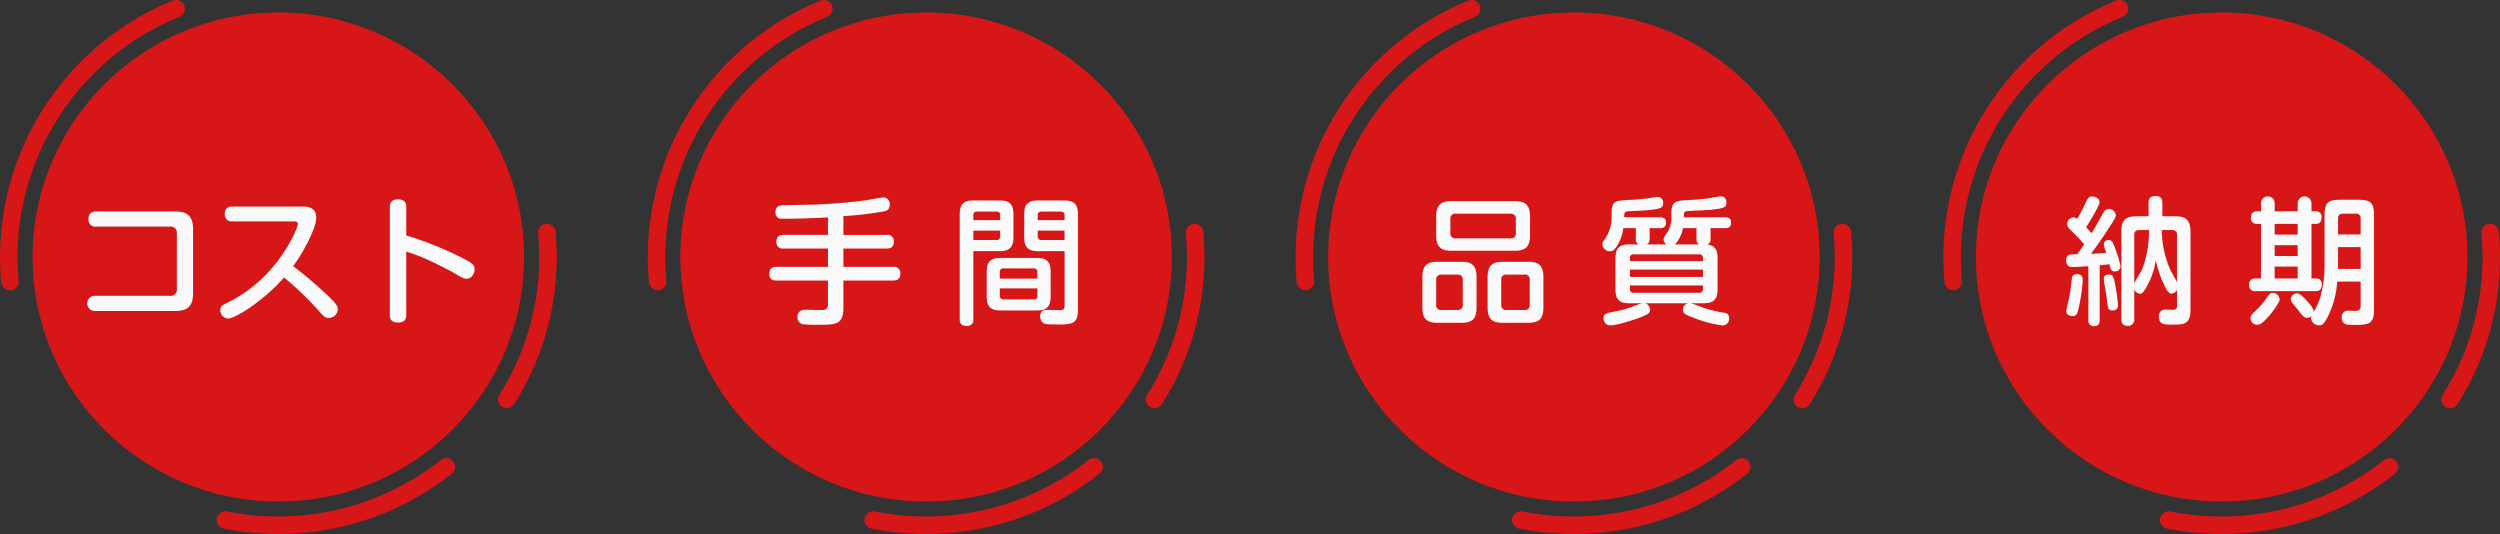 <svg xmlns="http://www.w3.org/2000/svg" width="762" height="162.762" viewBox="0 0 762 162.762"><rect x="0" y="0" width="762" height="162.762" fill="#333333" stroke="none"/><defs><style>.a{fill:#d71618;}.b{fill:none;stroke:#d71618;stroke-linecap:round;stroke-linejoin:round;stroke-width:5.337px;}.c{fill:#fafafa;}</style></defs><ellipse class="a" cx="282.28" cy="78.332" rx="74.905" ry="74.532"/><path class="b" d="M333.462,142.3a82.7,82.7,0,0,1-67.312,16.218"/><path class="b" d="M364.1,70.859a81.076,81.076,0,0,1-12.2,50.9"/><path class="b" d="M200.458,85.8A81.752,81.752,0,0,1,251.1,2.669"/><path class="c" d="M257.068,71.6h13.19a1.89,1.89,0,0,1,2.184,1.974c0,1.638-.756,2.185-2.184,2.185h-13.19v5.587h15.165a1.884,1.884,0,0,1,2.184,2.057c0,1.807-1.134,2.1-2.184,2.1H257.068v8.485c0,5-2.521,5-7.646,5a44.46,44.46,0,0,1-4.873-.168,2.218,2.218,0,0,1-1.47-2.226c0-2.184,1.933-2.184,2.6-2.184.714,0,3.7.084,4.326.084,1.219,0,2.353,0,2.353-1.68V85.5H236.694c-.63,0-2.184-.042-2.184-1.932,0-1.47.545-2.226,2.184-2.226h15.669V75.755H238.836a1.879,1.879,0,0,1-2.184-2.017c0-1.554.757-2.142,2.184-2.142h13.527V66.261c-4.159.252-9.7.42-13.9.42a1.843,1.843,0,0,1-2.1-2.059c0-1.973,1.555-2.015,2.311-2.057,1.511-.042,8.359-.168,9.746-.21,6.216-.252,12.349-.841,15.962-1.387.756-.126,4.327-.8,4.874-.8a2.027,2.027,0,0,1,1.931,2.227c0,1.511-.924,1.889-2.1,2.1a111.031,111.031,0,0,1-12.014,1.387Z"/><path class="c" d="M296.67,97.305A1.766,1.766,0,0,1,294.7,99.32c-1.68,0-2.184-.713-2.184-2.015V65.337c0-3.15,1.26-4.243,4.2-4.243h7.94c2.9,0,4.243,1.009,4.243,4.243V72.31c0,3.151-1.3,4.243-4.243,4.243H296.67Zm8.192-30.2V65.673a1.029,1.029,0,0,0-1.134-1.177h-5.882a1.038,1.038,0,0,0-1.176,1.177V67.1Zm-8.192,3.193V73.15h7.016a1.027,1.027,0,0,0,1.176-1.176v-1.68Zm23.567,20.079c0,3.234-1.344,4.243-4.2,4.243H304.988c-2.9,0-4.243-1.009-4.243-4.243V82.854c0-3.193,1.3-4.243,4.243-4.243h11.048c2.9,0,4.2,1.05,4.2,4.243Zm-15.5-5.461H316.2V82.98a1.028,1.028,0,0,0-1.176-1.176h-9.115a1.043,1.043,0,0,0-1.177,1.176Zm0,2.983v2.184a1.046,1.046,0,0,0,1.177,1.176h9.115a1.028,1.028,0,0,0,1.176-1.176V87.9Zm11.679-11.342c-2.983,0-4.244-1.092-4.244-4.243V65.337c0-3.192,1.3-4.243,4.244-4.243h7.9c3.066,0,4.243,1.177,4.243,4.243V94.28c0,3.907-1.177,4.62-5.5,4.62-4.158,0-4.41-.126-4.789-.293a2.251,2.251,0,0,1-1.218-2.143c0-2.016,1.429-2.016,1.974-2.016.588,0,3.234.084,3.781.084,1.135,0,1.68-.126,1.68-1.428V76.553Zm-.127-9.452h8.191V65.673A1.045,1.045,0,0,0,323.3,64.5h-5.839a1.045,1.045,0,0,0-1.176,1.177Zm8.191,3.193h-8.191v1.68a1.043,1.043,0,0,0,1.176,1.176h7.015Z"/><ellipse class="a" cx="479.72" cy="78.332" rx="74.905" ry="74.532"/><path class="b" d="M530.9,142.3a82.7,82.7,0,0,1-67.312,16.218"/><path class="b" d="M561.542,70.859a81.076,81.076,0,0,1-12.2,50.9"/><path class="b" d="M397.9,85.8A81.752,81.752,0,0,1,448.536,2.669"/><path class="c" d="M450.055,93.733c0,3.572-1.428,4.664-4.663,4.664h-7.183c-3.193,0-4.664-1.092-4.664-4.664V84.45c0-3.528,1.429-4.663,4.664-4.663h7.183c3.193,0,4.663,1.093,4.663,4.663Zm16.3-22.011c0,3.654-1.555,4.705-4.7,4.705h-19.24c-3.067,0-4.662-1.008-4.662-4.705V66.009c0-3.654,1.554-4.7,4.662-4.7h19.24c3.15,0,4.7,1.051,4.7,4.7Zm-20.5,13.61a1.448,1.448,0,0,0-1.639-1.638h-4.83a1.448,1.448,0,0,0-1.638,1.638V92.81a1.461,1.461,0,0,0,1.638,1.68h4.83a1.462,1.462,0,0,0,1.639-1.68Zm16.173-18.525a1.478,1.478,0,0,0-1.638-1.68H443.754a1.491,1.491,0,0,0-1.681,1.68v4.2a1.462,1.462,0,0,0,1.681,1.638h16.635a1.431,1.431,0,0,0,1.638-1.638Zm8.4,26.926c0,3.572-1.47,4.664-4.662,4.664H458.12c-3.235,0-4.7-1.092-4.7-4.664V84.45c0-3.528,1.469-4.663,4.7-4.663h7.646c3.151,0,4.662,1.051,4.662,4.663Zm-4.158-8.4a1.448,1.448,0,0,0-1.639-1.638h-5.419a1.447,1.447,0,0,0-1.637,1.638V92.81a1.461,1.461,0,0,0,1.637,1.68h5.419a1.462,1.462,0,0,0,1.639-1.68Z"/><path class="c" d="M507.931,74.494a1.938,1.938,0,0,1-.882-1.47c0-.588.252-.924,1.092-2.1a8.312,8.312,0,0,0,1.3-4.747V64.833c0-3.655,1.68-3.7,5.965-3.907a45.643,45.643,0,0,0,5.965-.588c1.049-.168,2.856-.5,3.234-.5,1.344,0,1.6,1.26,1.6,1.932,0,1.428-.713,1.68-3.823,2.058-2.183.294-5.712.336-7.939.5-1.176.084-1.176.589-1.176,1.3v.588h12.561c.8,0,1.8.252,1.8,1.513,0,.713-.042,1.805-1.8,1.805h-4.453v3.32a1.55,1.55,0,0,1-1.008,1.679c2.646.336,3.15,2.017,3.15,4.159v9.494c0,3.066-1.219,4.243-4.243,4.243h-3.991c.631.084,3.193,1.133,3.7,1.3a39.552,39.552,0,0,0,6.512,1.6c.756.126,1.553.42,1.553,1.681a2.033,2.033,0,0,1-2.016,2.183,36.294,36.294,0,0,1-8.779-2.31c-2.9-1.134-3.278-1.47-3.278-2.478a1.909,1.909,0,0,1,1.6-1.974H501.461a2.143,2.143,0,0,1,1.471,2.016c0,.924-.547,1.386-3.234,2.394-3.487,1.3-7.52,2.352-8.906,2.352a2.068,2.068,0,0,1-2.016-2.183c0-1.387.714-1.513,3.276-2.017a35.441,35.441,0,0,0,6.007-1.68,19.2,19.2,0,0,1,2.437-.882h-3.865c-2.9,0-4.243-1.009-4.243-4.243V78.695c0-3.108,1.261-4.2,4.243-4.2h2.856a1.549,1.549,0,0,1-.881-1.637v-3.32h-3.823a12.83,12.83,0,0,1-1.933,5.419c-.924,1.471-1.512,1.639-2.142,1.639a2.327,2.327,0,0,1-2.311-2.059c0-.546.084-.672,1.261-2.436a11.484,11.484,0,0,0,1.553-5.629v-1.6c0-3.655,1.219-3.7,5.461-3.949a49.535,49.535,0,0,0,5.672-.5c.252-.042,2.772-.42,2.9-.42a1.719,1.719,0,0,1,1.679,1.89c0,1.428-.587,1.848-5.461,2.226-.881.084-4.662.21-5.376.294-.336.042-1.008.084-1.008,1.135v.672h10.88c.756,0,1.848.252,1.848,1.513,0,.671-.043,1.805-1.806,1.805h-3.193v3.32a1.581,1.581,0,0,1-.882,1.637Zm11.132,5.083v-.882c0-.8-.42-1.176-1.219-1.176H497.975a1.028,1.028,0,0,0-1.176,1.176v.882Zm0,2.605H496.8v2.226h22.264Zm0,4.831H496.8v1.05a1.028,1.028,0,0,0,1.176,1.176h19.869c.8,0,1.219-.378,1.219-1.176Zm-1.135-12.519a1.608,1.608,0,0,1-.84-1.637v-3.32h-4.117a9.9,9.9,0,0,1-2.435,4.957Z"/><ellipse class="a" cx="677.16" cy="78.332" rx="74.905" ry="74.532"/><path class="b" d="M728.342,142.3a82.7,82.7,0,0,1-67.312,16.218"/><path class="b" d="M758.982,70.859a81.076,81.076,0,0,1-12.2,50.9"/><path class="b" d="M595.338,85.8A81.752,81.752,0,0,1,645.976,2.669"/><path class="c" d="M636.531,81.132c-1.554.126-3.948.252-4.789.252-.5,0-1.974,0-1.974-2.017a1.792,1.792,0,0,1,.756-1.6c.336-.21.42-.21,2.646-.294.714-.966,1.848-2.605,2.1-2.983-.756-.882-2.268-2.562-3.318-3.57-1.47-1.387-1.848-1.723-1.848-2.605a2.052,2.052,0,0,1,1.848-2.058,1.884,1.884,0,0,1,1.176.462c.672-1.092,1.722-3.067,2.31-4.326.883-1.975,1.177-2.521,2.27-2.521.712,0,2.226.462,2.226,1.722,0,1.134-3.277,6.427-4.075,7.645.462.546,1.05,1.177,1.638,1.849,1.134-1.765,1.344-2.185,3.445-5.965.546-.967.966-1.387,1.807-1.387a2,2,0,0,1,2.141,1.765c0,.588-.168.924-1.177,2.562-2.183,3.445-4.158,6.3-6.384,9.284,1.638-.042,3.738-.21,4.663-.294a10.716,10.716,0,0,1-.756-2.605,1.393,1.393,0,0,1,1.47-1.3c1.007,0,1.26.63,2.016,2.6a39.36,39.36,0,0,1,1.638,5.461,1.67,1.67,0,0,1-1.848,1.512c-1.008,0-1.176-.63-1.554-2.185-.924.126-2.815.295-2.983.337V97.473c0,.588,0,1.931-1.723,1.931a1.638,1.638,0,0,1-1.721-1.931Zm-1.722,4.284a49.572,49.572,0,0,1-1.219,8.4c-.462,1.849-.63,2.521-1.89,2.521-.168,0-1.891-.042-1.891-1.6a36.959,36.959,0,0,1,.841-3.865,55.323,55.323,0,0,0,.8-5.587c.126-1.3.5-1.722,1.68-1.722C634.725,83.568,634.809,84.618,634.809,85.416Zm9.745.588a55.466,55.466,0,0,1,1.009,6.848c0,.881-.211,1.764-1.639,1.764-1.3,0-1.386-.463-1.638-2.478-.084-.631-.42-3.193-.63-4.327a20.558,20.558,0,0,1-.42-2.731c0-.546.126-1.386,1.554-1.386C644.008,83.694,644.134,84.2,644.554,86Zm10.334-24.112c0-.672.042-2.142,1.974-2.142,1.513,0,2.226.5,2.226,2.142v4.033h3.866c3.192,0,4.705,1.05,4.705,4.663V94.7c0,4.242-2.395,4.242-5.5,4.242-2.436,0-4.116,0-4.116-2.394a1.928,1.928,0,0,1,2.184-2.184c.378,0,2.1.084,2.479.042a1.038,1.038,0,0,0,.84-1.176V88.4a2.173,2.173,0,0,1-1.68,1.092c-.757,0-1.219-.63-2.354-2.9a35.277,35.277,0,0,1-2.435-7.268,22.9,22.9,0,0,1-2.9,8.276c-1.008,1.68-1.26,1.932-1.848,1.932a2.077,2.077,0,0,1-1.807-1.344v8.948a1.866,1.866,0,0,1-1.974,2.183c-1.806,0-1.974-1.3-1.974-2.183V70.588c0-3.655,1.512-4.663,4.662-4.663h3.655ZM650.519,86.3c.084-.169.169-.337.421-.757,1.848-3.108,2.058-3.486,2.52-4.957a33.092,33.092,0,0,0,1.554-10.459h-2.982c-1.219,0-1.513.672-1.513,1.512Zm8.4-16.173a30.178,30.178,0,0,0,2.69,12.308c.252.5,1.638,2.94,1.932,3.528V71.638a1.32,1.32,0,0,0-1.512-1.512Z"/><path class="c" d="M700.331,64.412V61.977a2.1,2.1,0,1,1,4.2,0v2.435h1.429A1.6,1.6,0,0,1,707.6,66.3c0,.672-.126,1.932-1.637,1.932h-1.429V84.87H706c1.176,0,1.68.714,1.68,1.849,0,2.015-1.345,2.015-1.973,2.015H687.559a1.753,1.753,0,0,1-2.015-1.931,1.721,1.721,0,0,1,1.806-1.933h1.807V68.235H687.77a1.67,1.67,0,0,1-1.681-1.89c0-.966.421-1.933,1.723-1.933h1.345V61.935a2.079,2.079,0,1,1,4.158,0v2.477Zm-5.5,26.843c0,.925-2.268,3.991-3.445,5.293-1.889,2.1-2.646,2.436-3.528,2.436a2.012,2.012,0,0,1-1.891-1.973c0-.673.336-1.177,1.555-2.311a21.573,21.573,0,0,0,3.612-4.285c.63-.882.966-1.134,1.765-1.134A2.123,2.123,0,0,1,694.827,91.255Zm5.5-23.02h-7.016v3.277h7.016Zm0,6.511h-7.016v3.277h7.016Zm0,6.512h-7.016V84.87h7.016Zm8.191-15.585c0-3.781.966-4.789,4.788-4.789h5.5c3.822,0,4.789.966,4.789,4.789V94.2c0,4.075-1.051,4.83-5.419,4.83A22.317,22.317,0,0,1,715.2,98.9a2.061,2.061,0,0,1-1.429-2.142,1.843,1.843,0,0,1,1.933-2.058c.126,0,2.184.084,2.52.042,1.26-.084,1.3-1.093,1.3-1.6v-7.31h-7.142a28.119,28.119,0,0,1-3.108,11.175c-1.092,1.889-1.513,2.141-2.395,2.141a2.422,2.422,0,0,1-2.478-2.1,2.207,2.207,0,0,1,.168-.715,1.95,1.95,0,0,1-1.3.546c-.924,0-1.3-.42-2.982-2.6-.293-.379-1.554-1.89-1.764-2.226a1.706,1.706,0,0,1-.295-.883,1.957,1.957,0,0,1,1.85-1.764c.965,0,2.267,1.386,3.15,2.4,1.008,1.134,1.974,2.183,1.974,3.276a19.726,19.726,0,0,0,2.226-5.251,34.564,34.564,0,0,0,1.093-8.611Zm4.116,5.8h6.89V66.639a1.332,1.332,0,0,0-1.513-1.512h-3.864c-.841,0-1.513.294-1.513,1.512Zm6.89,3.864h-6.89v6.638h6.89Z"/><path class="b" d="M166.662,70.859a81.076,81.076,0,0,1-12.2,50.9"/><ellipse class="a" cx="84.84" cy="78.332" rx="74.905" ry="74.532"/><path class="b" d="M136.023,142.3A82.706,82.706,0,0,1,68.71,158.519"/><path class="b" d="M3.018,85.8A81.752,81.752,0,0,1,53.656,2.669"/><path class="c" d="M51.753,90.163A1.875,1.875,0,0,0,53.9,88.021V71.176a1.865,1.865,0,0,0-2.143-2.1H29.364a2.105,2.105,0,0,1-2.395-2.31c0-1.764,1.05-2.311,2.395-2.311H53.307c3.907,0,5.545,1.429,5.545,5.545v19.24c0,4.159-1.638,5.545-5.545,5.545H28.944a2.311,2.311,0,1,1,0-4.621Z"/><path class="c" d="M70.9,67.48a2.107,2.107,0,0,1-2.395-2.269c0-1.849,1.219-2.269,2.395-2.269H92.116c1.805,0,4.284.336,4.284,3.4,0,3.108-3.864,10.544-7.058,14.787a117.553,117.553,0,0,1,10.838,9.241c2.522,2.437,2.774,3.025,2.774,3.907a2.765,2.765,0,0,1-2.731,2.647c-1.177,0-1.638-.547-3.277-2.437a97.062,97.062,0,0,0-10.375-9.914C80.521,91.55,71.742,97.1,69.473,97.1a2.548,2.548,0,0,1-2.31-2.605c0-1.008.631-1.47,1.554-1.932A42.112,42.112,0,0,0,82.622,82.014c5.5-6.217,8.149-12.771,8.149-13.779,0-.671-.5-.755-1.345-.755Z"/><path class="c" d="M123.823,95.876c0,.8-.041,2.437-2.479,2.437-2.478,0-2.519-1.555-2.519-2.437V63.236c0-.713,0-2.478,2.478-2.478,2.436,0,2.52,1.555,2.52,2.478v8.528a101.761,101.761,0,0,1,16.929,6.805c3.445,1.722,3.907,2.269,3.907,3.487,0,1.176-.8,2.9-2.479,2.9-.84,0-1.553-.42-3.822-1.764-2.437-1.386-6.385-3.319-8.569-4.285a59.366,59.366,0,0,0-5.966-2.226Z"/></svg>